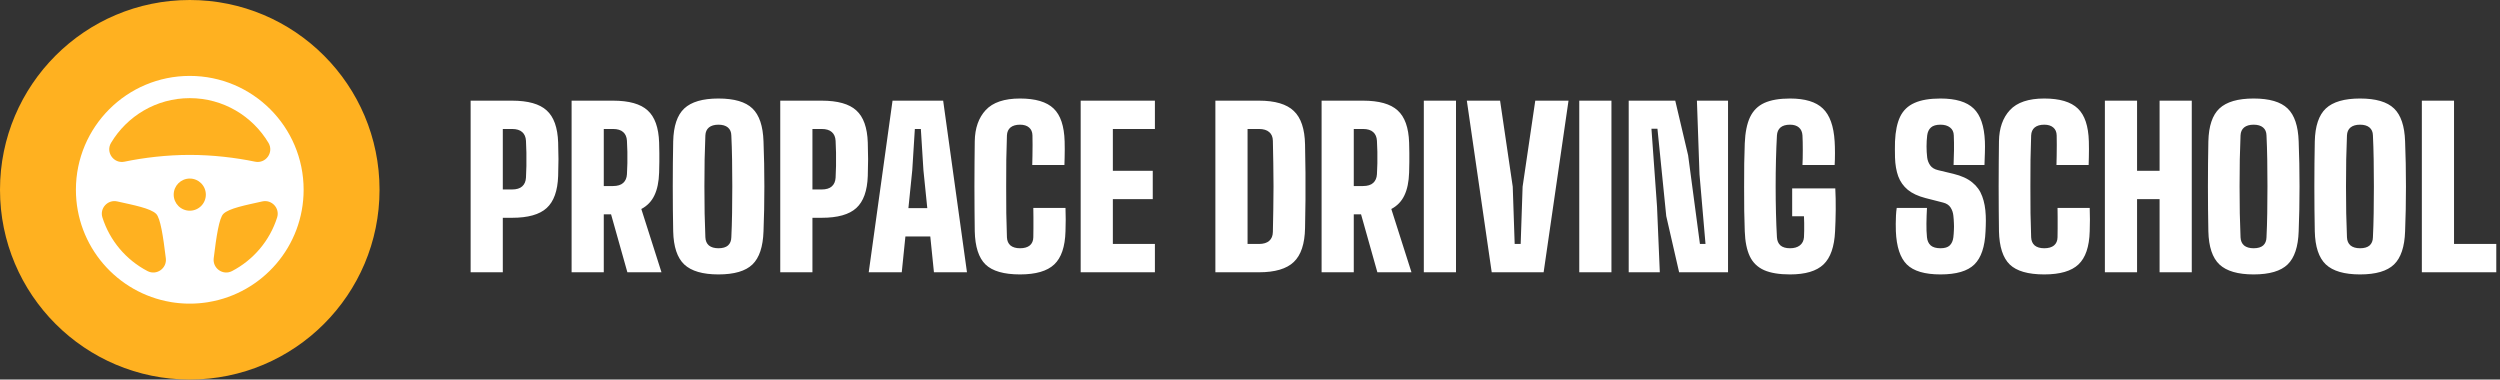 <svg width="303" height="46" viewBox="0 0 303 46" fill="none" xmlns="http://www.w3.org/2000/svg">
<rect x="0" y="0" width="303" height="46" fill="#333333" stroke="none"/>
<path d="M57.04 33V12.2H62.058C63.999 12.2 65.399 12.594 66.257 13.383C67.124 14.163 67.587 15.459 67.648 17.27C67.674 17.998 67.687 18.674 67.687 19.298C67.687 19.922 67.674 20.598 67.648 21.326C67.587 23.129 67.124 24.424 66.257 25.213C65.399 26.002 63.999 26.396 62.058 26.396H60.94V33H57.04ZM60.94 22.964H62.058C62.604 22.964 63.016 22.838 63.293 22.587C63.57 22.336 63.722 21.985 63.748 21.534C63.774 21.109 63.791 20.633 63.8 20.104C63.809 19.567 63.809 19.034 63.8 18.505C63.791 17.968 63.774 17.487 63.748 17.062C63.722 16.603 63.57 16.252 63.293 16.009C63.016 15.758 62.604 15.632 62.058 15.632H60.94V22.964ZM69.278 33V12.2H74.296C76.238 12.2 77.637 12.594 78.495 13.383C79.362 14.163 79.826 15.459 79.886 17.27C79.904 17.755 79.912 18.18 79.912 18.544C79.921 18.908 79.921 19.272 79.912 19.636C79.912 20 79.904 20.425 79.886 20.91C79.852 22.037 79.661 22.96 79.314 23.679C78.976 24.398 78.448 24.949 77.728 25.33L80.172 33H76.038L74.062 25.98H73.178V33H69.278ZM73.178 22.548H74.296C74.842 22.548 75.254 22.422 75.531 22.171C75.809 21.92 75.96 21.569 75.986 21.118C76.012 20.693 76.03 20.251 76.038 19.792C76.047 19.324 76.047 18.86 76.038 18.401C76.03 17.933 76.012 17.487 75.986 17.062C75.96 16.603 75.809 16.252 75.531 16.009C75.254 15.758 74.842 15.632 74.296 15.632H73.178V22.548ZM87.077 33.26C85.17 33.26 83.788 32.857 82.93 32.051C82.081 31.245 81.634 29.906 81.591 28.034C81.574 27.185 81.561 26.301 81.552 25.382C81.543 24.463 81.539 23.532 81.539 22.587C81.539 21.642 81.543 20.711 81.552 19.792C81.561 18.873 81.574 17.989 81.591 17.14C81.634 15.277 82.081 13.946 82.93 13.149C83.788 12.343 85.17 11.94 87.077 11.94C88.992 11.94 90.366 12.343 91.198 13.149C92.03 13.946 92.476 15.277 92.537 17.14C92.572 18.007 92.598 18.899 92.615 19.818C92.632 20.737 92.641 21.668 92.641 22.613C92.641 23.549 92.632 24.476 92.615 25.395C92.598 26.305 92.572 27.185 92.537 28.034C92.476 29.906 92.03 31.245 91.198 32.051C90.366 32.857 88.992 33.26 87.077 33.26ZM87.077 30.088C87.588 30.088 87.974 29.975 88.234 29.75C88.494 29.516 88.628 29.187 88.637 28.762C88.68 27.878 88.711 26.907 88.728 25.85C88.745 24.793 88.754 23.705 88.754 22.587C88.754 21.469 88.745 20.381 88.728 19.324C88.711 18.267 88.68 17.296 88.637 16.412C88.628 15.996 88.49 15.675 88.221 15.45C87.952 15.225 87.571 15.112 87.077 15.112C86.583 15.112 86.197 15.225 85.92 15.45C85.651 15.675 85.508 15.996 85.491 16.412C85.456 17.296 85.426 18.267 85.4 19.324C85.383 20.381 85.374 21.469 85.374 22.587C85.374 23.705 85.383 24.793 85.4 25.85C85.426 26.907 85.456 27.878 85.491 28.762C85.508 29.187 85.651 29.516 85.92 29.75C86.197 29.975 86.583 30.088 87.077 30.088ZM94.567 33V12.2H99.585C101.527 12.2 102.926 12.594 103.784 13.383C104.651 14.163 105.115 15.459 105.175 17.27C105.201 17.998 105.214 18.674 105.214 19.298C105.214 19.922 105.201 20.598 105.175 21.326C105.115 23.129 104.651 24.424 103.784 25.213C102.926 26.002 101.527 26.396 99.585 26.396H98.467V33H94.567ZM98.467 22.964H99.585C100.131 22.964 100.543 22.838 100.82 22.587C101.098 22.336 101.249 21.985 101.275 21.534C101.301 21.109 101.319 20.633 101.327 20.104C101.336 19.567 101.336 19.034 101.327 18.505C101.319 17.968 101.301 17.487 101.275 17.062C101.249 16.603 101.098 16.252 100.82 16.009C100.543 15.758 100.131 15.632 99.585 15.632H98.467V22.964ZM105.289 33L108.175 12.2H114.311L117.197 33H113.193L112.751 28.658H109.735L109.293 33H105.289ZM110.099 25.226H112.387L111.919 20.624L111.607 15.632H110.879L110.567 20.624L110.099 25.226ZM123.626 33.26C121.668 33.26 120.272 32.857 119.44 32.051C118.617 31.245 118.184 29.906 118.14 28.034C118.132 27.315 118.123 26.483 118.114 25.538C118.106 24.593 118.101 23.614 118.101 22.6C118.101 21.577 118.106 20.594 118.114 19.649C118.123 18.696 118.132 17.851 118.14 17.114C118.166 15.528 118.608 14.271 119.466 13.344C120.333 12.408 121.72 11.94 123.626 11.94C125.498 11.94 126.855 12.343 127.695 13.149C128.536 13.946 128.982 15.277 129.034 17.14C129.043 17.426 129.047 17.738 129.047 18.076C129.047 18.405 129.043 18.739 129.034 19.077C129.026 19.406 129.017 19.714 129.008 20H125.108C125.117 19.679 125.126 19.302 125.134 18.869C125.143 18.427 125.147 17.989 125.147 17.556C125.147 17.114 125.143 16.733 125.134 16.412C125.126 15.996 124.987 15.675 124.718 15.45C124.458 15.225 124.094 15.112 123.626 15.112C123.132 15.112 122.747 15.225 122.469 15.45C122.201 15.675 122.058 15.996 122.04 16.412C122.006 17.322 121.98 18.306 121.962 19.363C121.954 20.42 121.949 21.499 121.949 22.6C121.949 23.701 121.954 24.78 121.962 25.837C121.98 26.886 122.006 27.861 122.04 28.762C122.058 29.187 122.201 29.516 122.469 29.75C122.747 29.975 123.132 30.088 123.626 30.088C124.138 30.088 124.532 29.975 124.809 29.75C125.087 29.516 125.23 29.187 125.238 28.762C125.247 28.45 125.251 28.077 125.251 27.644C125.26 27.202 125.26 26.764 125.251 26.331C125.251 25.889 125.247 25.512 125.238 25.2H129.138C129.156 25.616 129.164 26.088 129.164 26.617C129.164 27.146 129.156 27.618 129.138 28.034C129.086 29.906 128.631 31.245 127.773 32.051C126.924 32.857 125.542 33.26 123.626 33.26ZM130.978 33V12.2H139.974V15.632H134.878V20.702H139.714V24.134H134.878V29.568H139.974V33H130.978ZM147.304 33V12.2H152.582C154.532 12.2 155.94 12.616 156.807 13.448C157.682 14.271 158.137 15.632 158.172 17.53C158.198 18.735 158.215 19.879 158.224 20.962C158.232 22.045 158.232 23.129 158.224 24.212C158.215 25.295 158.198 26.439 158.172 27.644C158.137 29.551 157.682 30.92 156.807 31.752C155.94 32.584 154.532 33 152.582 33H147.304ZM151.204 29.568H152.582C153.128 29.568 153.544 29.442 153.83 29.191C154.116 28.94 154.263 28.58 154.272 28.112C154.298 27.185 154.315 26.262 154.324 25.343C154.341 24.424 154.35 23.506 154.35 22.587C154.35 21.668 154.341 20.75 154.324 19.831C154.315 18.904 154.298 17.981 154.272 17.062C154.263 16.603 154.116 16.252 153.83 16.009C153.544 15.758 153.128 15.632 152.582 15.632H151.204V29.568ZM160.177 33V12.2H165.195C167.136 12.2 168.536 12.594 169.394 13.383C170.26 14.163 170.724 15.459 170.785 17.27C170.802 17.755 170.811 18.18 170.811 18.544C170.819 18.908 170.819 19.272 170.811 19.636C170.811 20 170.802 20.425 170.785 20.91C170.75 22.037 170.559 22.96 170.213 23.679C169.875 24.398 169.346 24.949 168.627 25.33L171.071 33H166.937L164.961 25.98H164.077V33H160.177ZM164.077 22.548H165.195C165.741 22.548 166.152 22.422 166.43 22.171C166.707 21.92 166.859 21.569 166.885 21.118C166.911 20.693 166.928 20.251 166.937 19.792C166.945 19.324 166.945 18.86 166.937 18.401C166.928 17.933 166.911 17.487 166.885 17.062C166.859 16.603 166.707 16.252 166.43 16.009C166.152 15.758 165.741 15.632 165.195 15.632H164.077V22.548ZM172.567 33V12.2H176.467V33H172.567ZM180.796 33L177.78 12.2H181.81L183.344 22.626L183.578 29.568H184.306L184.54 22.626L186.074 12.2H190.104L187.088 33H180.796ZM191.407 33V12.2H195.307V33H191.407ZM197.399 33V12.2H203.041L204.601 18.83L206.031 29.568H206.707L205.979 21.118L205.667 12.2H209.437V33H203.509L201.949 26.188L200.883 15.606H200.155L200.831 25.018L201.169 33H197.399ZM216.951 33.26C215.642 33.26 214.593 33.087 213.805 32.74C213.016 32.385 212.44 31.826 212.076 31.063C211.712 30.292 211.508 29.282 211.465 28.034C211.439 27.306 211.417 26.478 211.4 25.551C211.391 24.615 211.387 23.653 211.387 22.665C211.387 21.677 211.391 20.724 211.4 19.805C211.417 18.886 211.439 18.076 211.465 17.374C211.517 16.057 211.729 14.999 212.102 14.202C212.483 13.405 213.064 12.828 213.844 12.473C214.632 12.118 215.668 11.94 216.951 11.94C218.771 11.94 220.097 12.343 220.929 13.149C221.769 13.946 222.246 15.277 222.359 17.14C222.385 17.539 222.398 18.015 222.398 18.57C222.398 19.116 222.385 19.593 222.359 20H218.459C218.485 19.515 218.498 18.917 218.498 18.206C218.498 17.487 218.485 16.889 218.459 16.412C218.433 15.996 218.29 15.675 218.03 15.45C217.77 15.225 217.41 15.112 216.951 15.112C216.448 15.112 216.062 15.225 215.794 15.45C215.534 15.675 215.391 15.996 215.365 16.412C215.313 17.322 215.274 18.306 215.248 19.363C215.222 20.412 215.209 21.486 215.209 22.587C215.209 23.688 215.222 24.767 215.248 25.824C215.274 26.873 215.313 27.852 215.365 28.762C215.391 29.187 215.534 29.516 215.794 29.75C216.062 29.975 216.448 30.088 216.951 30.088C217.445 30.088 217.839 29.975 218.134 29.75C218.437 29.516 218.606 29.187 218.641 28.762C218.658 28.563 218.667 28.303 218.667 27.982C218.675 27.653 218.675 27.328 218.667 27.007C218.667 26.678 218.658 26.413 218.641 26.214H217.211V22.834H222.437C222.48 23.623 222.497 24.489 222.489 25.434C222.48 26.37 222.454 27.237 222.411 28.034C222.324 29.906 221.856 31.245 221.007 32.051C220.166 32.857 218.814 33.26 216.951 33.26ZM235.187 33.26C233.28 33.26 231.919 32.857 231.105 32.051C230.299 31.245 229.857 29.906 229.779 28.034C229.77 27.757 229.766 27.453 229.766 27.124C229.766 26.786 229.774 26.452 229.792 26.123C229.809 25.785 229.839 25.477 229.883 25.2H233.549C233.514 25.833 233.492 26.457 233.484 27.072C233.475 27.687 233.497 28.251 233.549 28.762C233.592 29.187 233.744 29.516 234.004 29.75C234.272 29.975 234.667 30.088 235.187 30.088C235.698 30.088 236.071 29.975 236.305 29.75C236.547 29.516 236.695 29.187 236.747 28.762C236.781 28.467 236.803 28.177 236.812 27.891C236.829 27.596 236.829 27.306 236.812 27.02C236.803 26.725 236.781 26.431 236.747 26.136C236.712 25.772 236.599 25.443 236.409 25.148C236.218 24.853 235.915 24.654 235.499 24.55L233.367 24.004C232.465 23.77 231.75 23.436 231.222 23.003C230.693 22.561 230.307 22.015 230.065 21.365C229.831 20.715 229.701 19.957 229.675 19.09C229.666 18.709 229.662 18.371 229.662 18.076C229.662 17.773 229.666 17.461 229.675 17.14C229.727 15.901 229.935 14.9 230.299 14.137C230.671 13.374 231.252 12.82 232.041 12.473C232.829 12.118 233.878 11.94 235.187 11.94C237.033 11.94 238.372 12.343 239.204 13.149C240.036 13.946 240.491 15.277 240.569 17.14C240.586 17.513 240.586 17.968 240.569 18.505C240.56 19.042 240.543 19.541 240.517 20H236.773C236.799 19.402 236.816 18.804 236.825 18.206C236.833 17.608 236.825 17.01 236.799 16.412C236.79 15.996 236.638 15.675 236.344 15.45C236.058 15.225 235.672 15.112 235.187 15.112C234.667 15.112 234.281 15.225 234.03 15.45C233.778 15.675 233.627 15.996 233.575 16.412C233.523 16.854 233.497 17.3 233.497 17.751C233.497 18.202 233.523 18.648 233.575 19.09C233.618 19.437 233.739 19.753 233.939 20.039C234.138 20.325 234.459 20.52 234.901 20.624L236.747 21.066C237.717 21.3 238.48 21.647 239.035 22.106C239.598 22.557 240.001 23.12 240.244 23.796C240.495 24.463 240.638 25.243 240.673 26.136C240.681 26.335 240.686 26.543 240.686 26.76C240.686 26.977 240.681 27.193 240.673 27.41C240.664 27.627 240.655 27.835 240.647 28.034C240.569 29.906 240.118 31.245 239.295 32.051C238.48 32.857 237.111 33.26 235.187 33.26ZM247.761 33.26C245.803 33.26 244.407 32.857 243.575 32.051C242.752 31.245 242.319 29.906 242.275 28.034C242.267 27.315 242.258 26.483 242.249 25.538C242.241 24.593 242.236 23.614 242.236 22.6C242.236 21.577 242.241 20.594 242.249 19.649C242.258 18.696 242.267 17.851 242.275 17.114C242.301 15.528 242.743 14.271 243.601 13.344C244.468 12.408 245.855 11.94 247.761 11.94C249.633 11.94 250.99 12.343 251.83 13.149C252.671 13.946 253.117 15.277 253.169 17.14C253.178 17.426 253.182 17.738 253.182 18.076C253.182 18.405 253.178 18.739 253.169 19.077C253.161 19.406 253.152 19.714 253.143 20H249.243C249.252 19.679 249.261 19.302 249.269 18.869C249.278 18.427 249.282 17.989 249.282 17.556C249.282 17.114 249.278 16.733 249.269 16.412C249.261 15.996 249.122 15.675 248.853 15.45C248.593 15.225 248.229 15.112 247.761 15.112C247.267 15.112 246.882 15.225 246.604 15.45C246.336 15.675 246.193 15.996 246.175 16.412C246.141 17.322 246.115 18.306 246.097 19.363C246.089 20.42 246.084 21.499 246.084 22.6C246.084 23.701 246.089 24.78 246.097 25.837C246.115 26.886 246.141 27.861 246.175 28.762C246.193 29.187 246.336 29.516 246.604 29.75C246.882 29.975 247.267 30.088 247.761 30.088C248.273 30.088 248.667 29.975 248.944 29.75C249.222 29.516 249.365 29.187 249.373 28.762C249.382 28.45 249.386 28.077 249.386 27.644C249.395 27.202 249.395 26.764 249.386 26.331C249.386 25.889 249.382 25.512 249.373 25.2H253.273C253.291 25.616 253.299 26.088 253.299 26.617C253.299 27.146 253.291 27.618 253.273 28.034C253.221 29.906 252.766 31.245 251.908 32.051C251.059 32.857 249.677 33.26 247.761 33.26ZM255.112 33V12.2H259.012V20.702H261.742V12.2H265.642V33H261.742V24.134H259.012V33H255.112ZM273.139 33.26C271.233 33.26 269.85 32.857 268.992 32.051C268.143 31.245 267.697 29.906 267.653 28.034C267.636 27.185 267.623 26.301 267.614 25.382C267.606 24.463 267.601 23.532 267.601 22.587C267.601 21.642 267.606 20.711 267.614 19.792C267.623 18.873 267.636 17.989 267.653 17.14C267.697 15.277 268.143 13.946 268.992 13.149C269.85 12.343 271.233 11.94 273.139 11.94C275.055 11.94 276.428 12.343 277.26 13.149C278.092 13.946 278.539 15.277 278.599 17.14C278.634 18.007 278.66 18.899 278.677 19.818C278.695 20.737 278.703 21.668 278.703 22.613C278.703 23.549 278.695 24.476 278.677 25.395C278.66 26.305 278.634 27.185 278.599 28.034C278.539 29.906 278.092 31.245 277.26 32.051C276.428 32.857 275.055 33.26 273.139 33.26ZM273.139 30.088C273.651 30.088 274.036 29.975 274.296 29.75C274.556 29.516 274.691 29.187 274.699 28.762C274.743 27.878 274.773 26.907 274.79 25.85C274.808 24.793 274.816 23.705 274.816 22.587C274.816 21.469 274.808 20.381 274.79 19.324C274.773 18.267 274.743 17.296 274.699 16.412C274.691 15.996 274.552 15.675 274.283 15.45C274.015 15.225 273.633 15.112 273.139 15.112C272.645 15.112 272.26 15.225 271.982 15.45C271.714 15.675 271.571 15.996 271.553 16.412C271.519 17.296 271.488 18.267 271.462 19.324C271.445 20.381 271.436 21.469 271.436 22.587C271.436 23.705 271.445 24.793 271.462 25.85C271.488 26.907 271.519 27.878 271.553 28.762C271.571 29.187 271.714 29.516 271.982 29.75C272.26 29.975 272.645 30.088 273.139 30.088ZM286.038 33.26C284.131 33.26 282.749 32.857 281.891 32.051C281.042 31.245 280.595 29.906 280.552 28.034C280.535 27.185 280.522 26.301 280.513 25.382C280.504 24.463 280.5 23.532 280.5 22.587C280.5 21.642 280.504 20.711 280.513 19.792C280.522 18.873 280.535 17.989 280.552 17.14C280.595 15.277 281.042 13.946 281.891 13.149C282.749 12.343 284.131 11.94 286.038 11.94C287.953 11.94 289.327 12.343 290.159 13.149C290.991 13.946 291.437 15.277 291.498 17.14C291.533 18.007 291.559 18.899 291.576 19.818C291.593 20.737 291.602 21.668 291.602 22.613C291.602 23.549 291.593 24.476 291.576 25.395C291.559 26.305 291.533 27.185 291.498 28.034C291.437 29.906 290.991 31.245 290.159 32.051C289.327 32.857 287.953 33.26 286.038 33.26ZM286.038 30.088C286.549 30.088 286.935 29.975 287.195 29.75C287.455 29.516 287.589 29.187 287.598 28.762C287.641 27.878 287.672 26.907 287.689 25.85C287.706 24.793 287.715 23.705 287.715 22.587C287.715 21.469 287.706 20.381 287.689 19.324C287.672 18.267 287.641 17.296 287.598 16.412C287.589 15.996 287.451 15.675 287.182 15.45C286.913 15.225 286.532 15.112 286.038 15.112C285.544 15.112 285.158 15.225 284.881 15.45C284.612 15.675 284.469 15.996 284.452 16.412C284.417 17.296 284.387 18.267 284.361 19.324C284.344 20.381 284.335 21.469 284.335 22.587C284.335 23.705 284.344 24.793 284.361 25.85C284.387 26.907 284.417 27.878 284.452 28.762C284.469 29.187 284.612 29.516 284.881 29.75C285.158 29.975 285.544 30.088 286.038 30.088ZM293.528 33V12.2H297.428V29.568H302.55V33H293.528Z" fill="white"/>
<path d="M23 46C35.703 46 46 35.703 46 23C46 10.297 35.703 0 23 0C10.297 0 0 10.297 0 23C0 35.703 10.297 46 23 46Z" fill="#FFB120"/>
<path d="M36.8 23C36.8 15.378 30.621 9.2 23 9.2C15.378 9.2 9.2 15.378 9.2 23C9.2 29.846 14.186 35.527 20.725 36.612L20.725 36.613C20.76 36.619 20.795 36.624 20.83 36.63C20.868 36.636 20.906 36.642 20.943 36.647C21.019 36.659 21.096 36.669 21.172 36.679C21.202 36.683 21.231 36.688 21.261 36.691C21.366 36.705 21.472 36.717 21.578 36.727C21.6 36.73 21.623 36.731 21.645 36.734C21.73 36.742 21.814 36.75 21.899 36.756C21.936 36.759 21.973 36.762 22.01 36.764C22.082 36.769 22.155 36.774 22.227 36.778C22.266 36.78 22.305 36.782 22.344 36.784C22.419 36.788 22.494 36.79 22.569 36.793C22.604 36.794 22.638 36.795 22.672 36.796C22.781 36.798 22.89 36.8 23 36.8C23.109 36.8 23.218 36.798 23.327 36.796C23.361 36.795 23.396 36.794 23.43 36.793C23.505 36.79 23.58 36.788 23.655 36.784C23.694 36.782 23.733 36.78 23.772 36.778C23.845 36.774 23.917 36.769 23.989 36.764C24.026 36.762 24.063 36.759 24.1 36.756C24.185 36.75 24.27 36.742 24.355 36.734C24.377 36.731 24.399 36.73 24.421 36.727C24.527 36.717 24.633 36.704 24.738 36.691C24.768 36.688 24.797 36.683 24.827 36.679C24.903 36.669 24.98 36.659 25.056 36.647C25.094 36.642 25.131 36.636 25.169 36.63C25.204 36.624 25.239 36.619 25.274 36.613L25.275 36.612C31.814 35.527 36.8 29.846 36.8 23ZM23 11.895C27.056 11.895 30.604 14.07 32.541 17.317C33.223 18.459 32.213 19.866 30.912 19.595C28.602 19.114 25.801 18.774 23 18.774C20.199 18.774 17.398 19.114 15.088 19.595C13.786 19.866 12.777 18.459 13.458 17.317C15.396 14.07 18.943 11.895 23 11.895ZM23 25.537C21.924 25.537 21.052 24.665 21.052 23.589C21.052 22.513 21.924 21.641 23 21.641C24.076 21.641 24.948 22.513 24.948 23.589C24.948 24.665 24.076 25.537 23 25.537ZM12.412 26.357C12.057 25.236 13.064 24.155 14.211 24.413C16.209 24.862 18.249 25.242 18.93 25.924C19.436 26.43 19.775 28.623 20.099 31.308C20.246 32.528 18.967 33.422 17.877 32.854C15.293 31.508 13.305 29.176 12.412 26.357ZM28.123 32.854C27.033 33.422 25.754 32.528 25.901 31.308C26.225 28.623 26.563 26.43 27.069 25.924C27.751 25.242 29.79 24.862 31.788 24.413C32.935 24.155 33.943 25.236 33.588 26.357C32.695 29.176 30.706 31.508 28.123 32.854Z" fill="white"/>
</svg>

